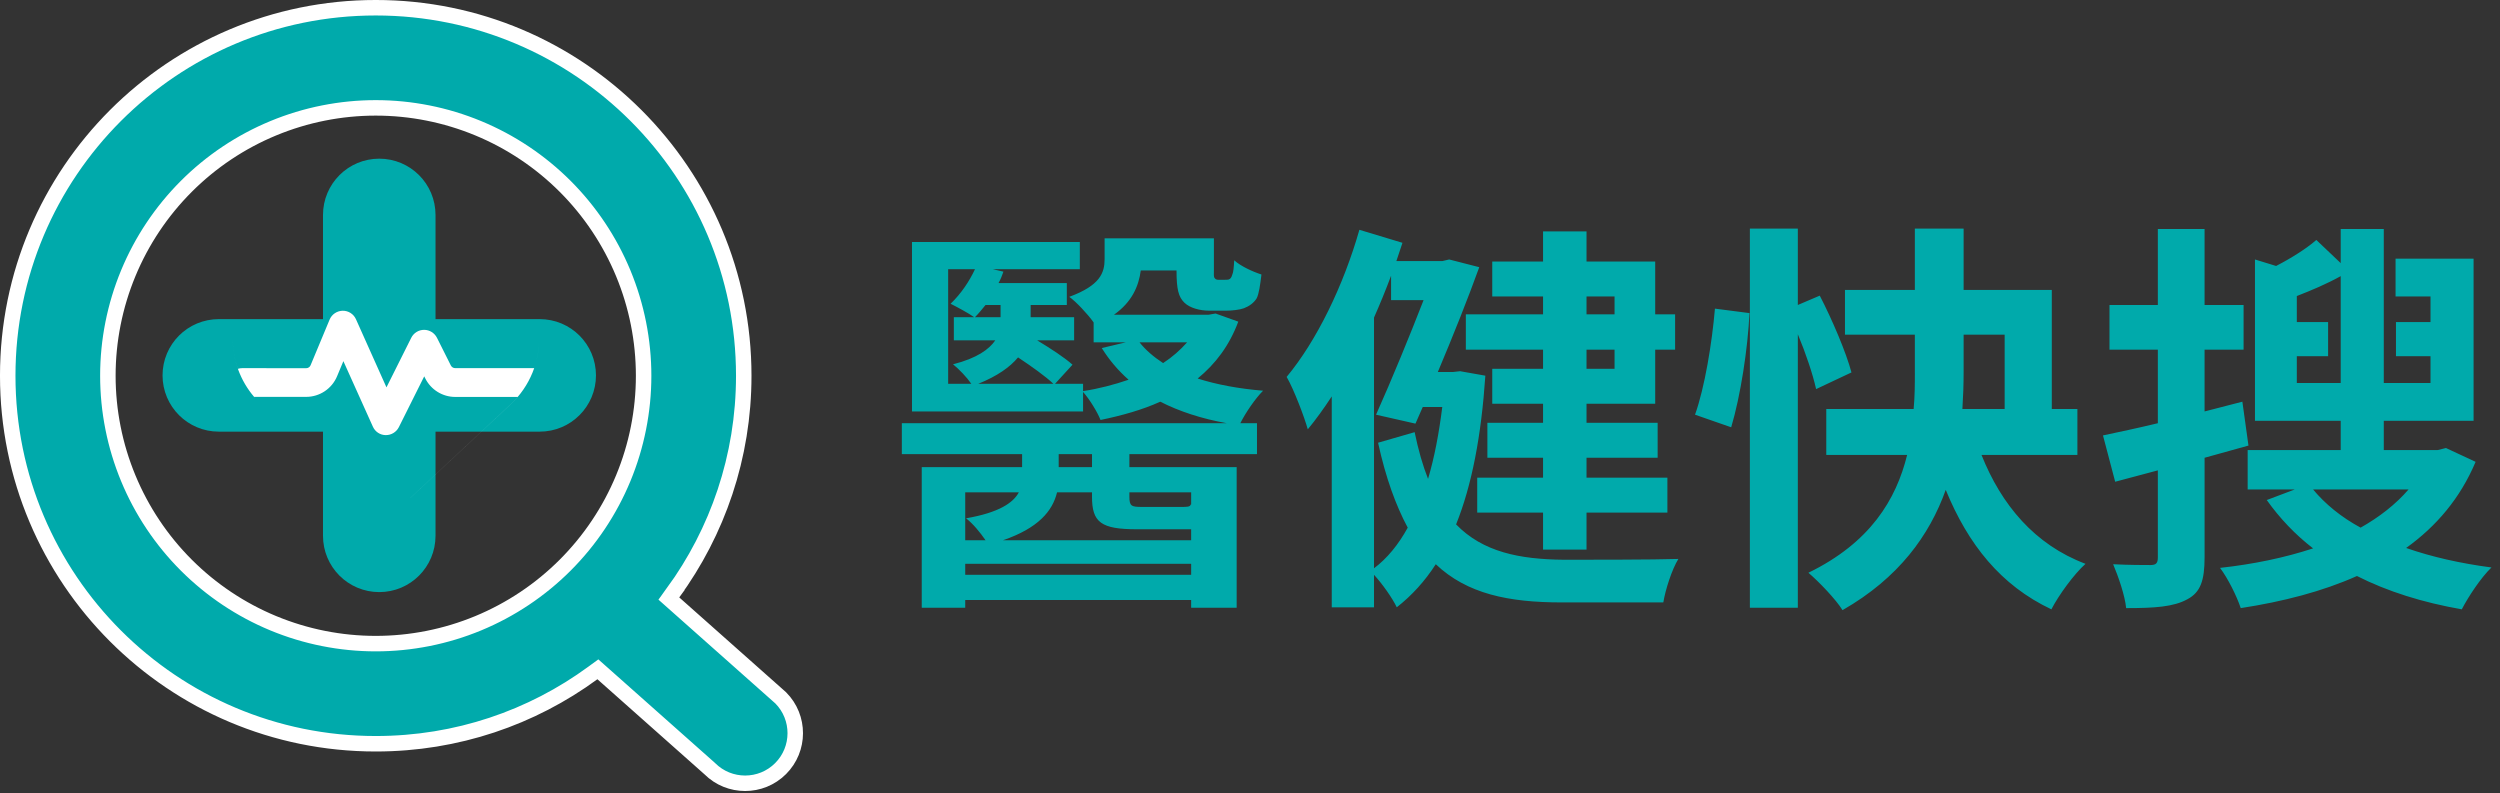<svg fill="none" height="205" viewBox="0 0 646 205" width="646" xmlns="http://www.w3.org/2000/svg"><rect x="0" y="0" width="646" height="205" fill="#333333" stroke="none"/><path d="m173.9 153.191-1.071 1.468 1.359 1.206 27.556 24.466c5.014 5.057 5.001 13.237-.04 18.277-5.054 5.054-13.263 5.054-18.317 0l-.042-.042-.045-.039-27.602-24.507-1.208-1.072-1.302.954c-15.725 11.52-35.105 18.286-56.094 18.286-52.53 0-95.094-42.564-95.094-95.094 0-52.53 42.563-95.094 95.094-95.094 52.53 0 95.094 42.563 95.094 95.094 0 20.986-6.811 40.368-18.288 56.097zm-76.806 13.121c9.09 0 18.091-1.79 26.489-5.268 8.398-3.479 16.028-8.578 22.456-15.005 6.427-6.428 11.526-14.058 15.005-22.456 3.478-8.398 5.268-17.399 5.268-26.489 0-9.09-1.79-18.091-5.268-26.489-3.479-8.398-8.578-16.029-15.005-22.456-6.428-6.428-14.058-11.526-22.456-15.005-8.398-3.479-17.399-5.269-26.489-5.269-9.09 0-18.091 1.79-26.489 5.269-8.398 3.478-16.029 8.577-22.456 15.005s-11.526 14.058-15.005 22.456c-3.479 8.398-5.269 17.399-5.269 26.489 0 9.09 1.79 18.091 5.269 26.489 3.478 8.398 8.577 16.028 15.005 22.456 6.428 6.427 14.058 11.526 22.456 15.005 8.398 3.478 17.399 5.268 26.489 5.268z" fill="#00aaab" stroke="#fff" stroke-width="4"/><path d="m98 48c-4.17 0-7.538 3.369-7.538 7.538v33.923h-33.923c-4.17 0-7.538 3.369-7.538 7.538 0 4.17 3.369 7.538 7.538 7.538h33.923v33.924c0 4.169 3.369 7.538 7.538 7.538 4.17 0 7.538-3.369 7.538-7.538v-33.924h33.924c4.169 0 7.538-3.368 7.538-7.538 0-4.17-3.369-7.538-7.538-7.538h-33.924v-33.923c0-4.17-3.368-7.538-7.538-7.538z" fill="#00aaab" stroke="#00aaab" stroke-width="14"/><path clip-rule="evenodd" d="m65.656 102.551c.572.665 1.191 1.314 1.84 1.918-.652-.607-1.264-1.248-1.836-1.918h13.45c3.495 0 6.65-2.103 7.995-5.336l1.624-3.897 7.624 16.935c.588 1.314 1.871 2.165 3.31 2.18 1.438.016 2.752-.773 3.402-2.057l6.557-13.13.263.526c1.469 2.938 4.47 4.794 7.748 4.794h16.144c-.568.665-1.176 1.301-1.823 1.903l-27.946 26.09 27.946-26.075c.65-.603 1.268-1.253 1.841-1.918h-.018c2.146-2.513 3.717-5.447 4.627-8.594.605-2.07.912-4.238.912-6.438 0 2.199-.312 4.365-.912 6.438-.113.389-.237.774-.372 1.155h-20.414c-.464 0-.897-.263-1.114-.68l-3.588-7.16c-.634-1.253-1.917-2.057-3.325-2.057-1.407 0-2.691.789-3.325 2.057l-6.402 12.805-7.887-17.615c-.603-1.345-1.964-2.212-3.433-2.181-1.469.031-2.799.912-3.371 2.289l-4.918 11.8c-.186.464-.65.758-1.144.758l-16.502-.015c-.402 0-.773.062-1.129.17-.874-2.439-1.338-5.045-1.345-7.698.016 5.505 1.988 10.801 5.526 14.951z" fill="#fff" fill-rule="evenodd"/><path d="m282.175 120.7v-3.36h-8.61v3.36zm25.62 6.51h-15.96v1.155c0 2.415.525 2.625 3.255 2.625h9.975c1.785 0 2.415 0 2.625-.63h.105zm-58.38 21.315h58.38v-2.835h-58.38zm13.86-21.315h-13.86v12.39h5.25c-1.365-1.995-3.255-4.305-5.04-5.67 8.505-1.47 12.18-3.99 13.65-6.72zm43.05 9.555h-12.495c-9.345 0-11.655-1.785-11.655-8.4v-1.155h-9.03c-1.155 4.83-4.83 9.24-13.965 12.39h48.615v-2.835zm.42-48.3h-12.285c1.575 1.995 3.675 3.78 6.09 5.355 2.415-1.575 4.41-3.36 6.195-5.355zm-61.74-18.9v29.61h5.985c-1.155-1.68-3.15-3.78-4.725-5.04 6.195-1.575 9.345-3.885 10.92-6.195h-10.71v-5.985h5.25c-1.47-1.05-4.41-2.625-6.09-3.465 2.73-2.625 4.83-5.775 6.3-8.925zm13.545 9.24h-3.885c-.945 1.155-1.785 2.205-2.73 3.15h6.615zm-5.775 20.37h19.425c-2.1-1.995-5.67-4.515-9.135-6.825-2.1 2.52-5.355 4.83-10.29 6.825zm61.32-18.165 5.88 2.1c-2.31 6.195-5.88 10.92-10.5 14.7 4.935 1.575 10.605 2.625 16.905 3.15-1.995 1.995-4.515 5.67-5.88 8.4h4.305v7.98h-32.97v3.36h27.72v36.33h-11.76v-1.995h-58.38v1.995h-11.235v-36.33h25.935v-3.36h-31.08v-7.98h84c-6.51-1.155-12.285-3.045-17.22-5.565-4.62 2.1-9.87 3.57-15.435 4.725-.84-2.1-2.835-5.355-4.515-7.245v5.04h-44.205v-43.785h43.365v7.035h-22.47l2.73.63c-.315.945-.735 1.995-1.26 2.94h17.64v5.67h-9.345v3.15h11.235v5.985h-9.555c3.465 2.1 7.035 4.41 9.135 6.3l-4.515 4.935h7.245v1.89c4.095-.63 8.085-1.68 11.76-2.94-2.73-2.415-5.04-5.145-6.93-8.19l6.195-1.47h-8.295v-5.145c-1.47-2.1-4.62-5.46-6.3-6.615 7.98-2.94 9.135-6.195 9.135-9.765v-5.355h28.245v7.98c0 1.26-.105 1.995.21 2.31.21.315.525.42.945.42h1.575c.42 0 .945 0 1.155-.105.315-.105.63-.42.84-1.155.315-.63.42-1.995.525-3.78 1.575 1.47 4.725 2.94 7.035 3.675-.315 2.52-.63 5.04-1.26 6.195-.735 1.155-1.89 1.995-3.255 2.52-1.155.42-3.15.63-4.515.63h-4.515c-2.205 0-4.935-.63-6.405-2.1s-1.995-3.36-1.995-8.295h-9.24c-.525 4.095-2.31 8.19-6.93 11.445h24.465zm103.11-4.41h-7.245v4.62h7.245zm0 18.69v-4.935h-7.245v4.935zm-18.48-14.07v-4.62h-13.125v-9.03h13.125v-7.77h11.235v7.77h17.745v13.65h5.145v9.135h-5.145v13.965h-17.745v4.935h18.375v9.03h-18.375v5.145h20.895v9.03h-20.895v9.555h-11.235v-9.555h-17.01v-9.03h17.01v-5.145h-14.385v-9.03h14.385v-4.935h-13.125v-9.03h13.125v-4.935h-19.95v-9.135zm-43.68.84v64.785c3.36-2.52 6.3-6.09 8.715-10.5-3.045-5.67-5.67-12.81-7.665-21.945l9.45-2.73c.945 4.62 2.1 8.61 3.465 12.075 1.68-5.67 2.835-11.865 3.675-18.585h-5.04l-1.89 4.305-10.185-2.31c4.095-9.135 8.82-20.685 12.285-29.61h-8.4v-6.3c-1.365 3.675-2.835 7.245-4.41 10.815zm22.26 13.86 6.51 1.155c-1.05 15.54-3.465 28.245-7.56 38.43 6.93 7.14 16.38 9.03 27.93 9.135 4.83 0 23.625 0 29.505-.21-1.68 2.73-3.36 7.98-3.885 11.235h-26.25c-13.755 0-24.465-2.205-32.55-9.87-2.835 4.41-6.195 8.085-10.08 11.13-1.155-2.415-3.675-5.985-5.88-8.4v8.4h-10.92v-54.495c-1.995 3.045-4.095 5.985-6.195 8.505-.84-3.045-3.57-10.29-5.46-13.545 7.77-9.345 14.7-23.625 18.795-38.01l11.13 3.36c-.525 1.575-1.05 3.15-1.575 4.725h11.865l1.785-.42 7.77 1.995c-2.835 7.875-6.72 17.64-10.71 27.09h3.885zm70.035 14.49-9.345-3.255c2.52-7.035 4.41-18.69 5.145-27.405l8.925 1.155c-.42 9.135-2.31 21.42-4.725 29.505zm31.08-14.175-9.135 4.305c-.84-3.78-2.625-9.135-4.725-14.175v70.665h-12.39v-97.965h12.39v19.74l5.67-2.415c3.255 6.3 6.825 14.7 8.19 19.845zm28.98-9.765v9.66c0 3.15-.105 6.3-.315 9.555h10.92v-19.215zm29.4 31.08h-24.78c5.145 12.915 13.755 23.205 26.88 28.14-2.94 2.625-6.93 8.085-8.82 11.76-13.125-6.195-21.525-16.8-27.3-30.87-4.2 11.76-12.18 22.785-26.67 31.08-1.68-2.73-6.09-7.35-8.82-9.66 15.96-7.77 22.68-18.9 25.515-30.45h-20.895v-11.865h22.575c.315-3.36.315-6.51.315-9.66v-9.555h-18.06v-11.55h18.06v-15.855h12.6v15.855h22.785v30.765h6.615zm42.63-13.755 1.575 11.34c-3.78 1.05-7.56 2.1-11.34 3.15v25.725c0 5.985-1.05 9.03-4.41 10.815-3.57 1.995-8.505 2.31-15.855 2.31-.315-3.255-1.995-8.085-3.36-11.34 3.99.21 8.295.21 9.66.21 1.47 0 1.89-.525 1.89-1.995v-22.47l-11.025 2.94-3.15-11.97c3.99-.84 8.925-1.89 14.175-3.15v-19.005h-12.495v-11.55h12.495v-19.635h12.075v19.635h10.08v11.55h-10.08v15.96zm42.945 22.68h-24.675c3.15 3.78 7.245 7.14 12.285 9.87 4.83-2.73 9.03-5.985 12.39-9.87zm-28.875-27.51h11.34v-27.615c-3.57 1.995-7.56 3.675-11.34 5.145v6.72h8.085v8.82h-8.085zm38.535 16.8 7.665 3.57c-3.99 9.45-10.185 16.695-17.955 22.26 6.615 2.31 14.07 3.99 22.05 5.04-2.73 2.625-5.985 7.56-7.665 10.815-10.185-1.785-19.215-4.62-27.09-8.61-8.925 3.99-19.11 6.615-30.03 8.295-1.05-3.15-3.36-7.77-5.355-10.395 8.61-.945 16.695-2.625 24.045-5.04-4.62-3.57-8.61-7.77-11.97-12.495l7.245-2.73h-12.18v-10.185h24.045v-7.56h-22.155v-41.685l5.46 1.68c3.885-1.995 7.875-4.515 10.395-6.72l6.3 5.985v-8.82h11.13v39.795h12.075v-6.93h-8.925v-8.82h8.925v-6.615h-9.03v-9.765h20.16v41.895h-23.205v7.56h13.965z" fill="#00aaab"/></svg>